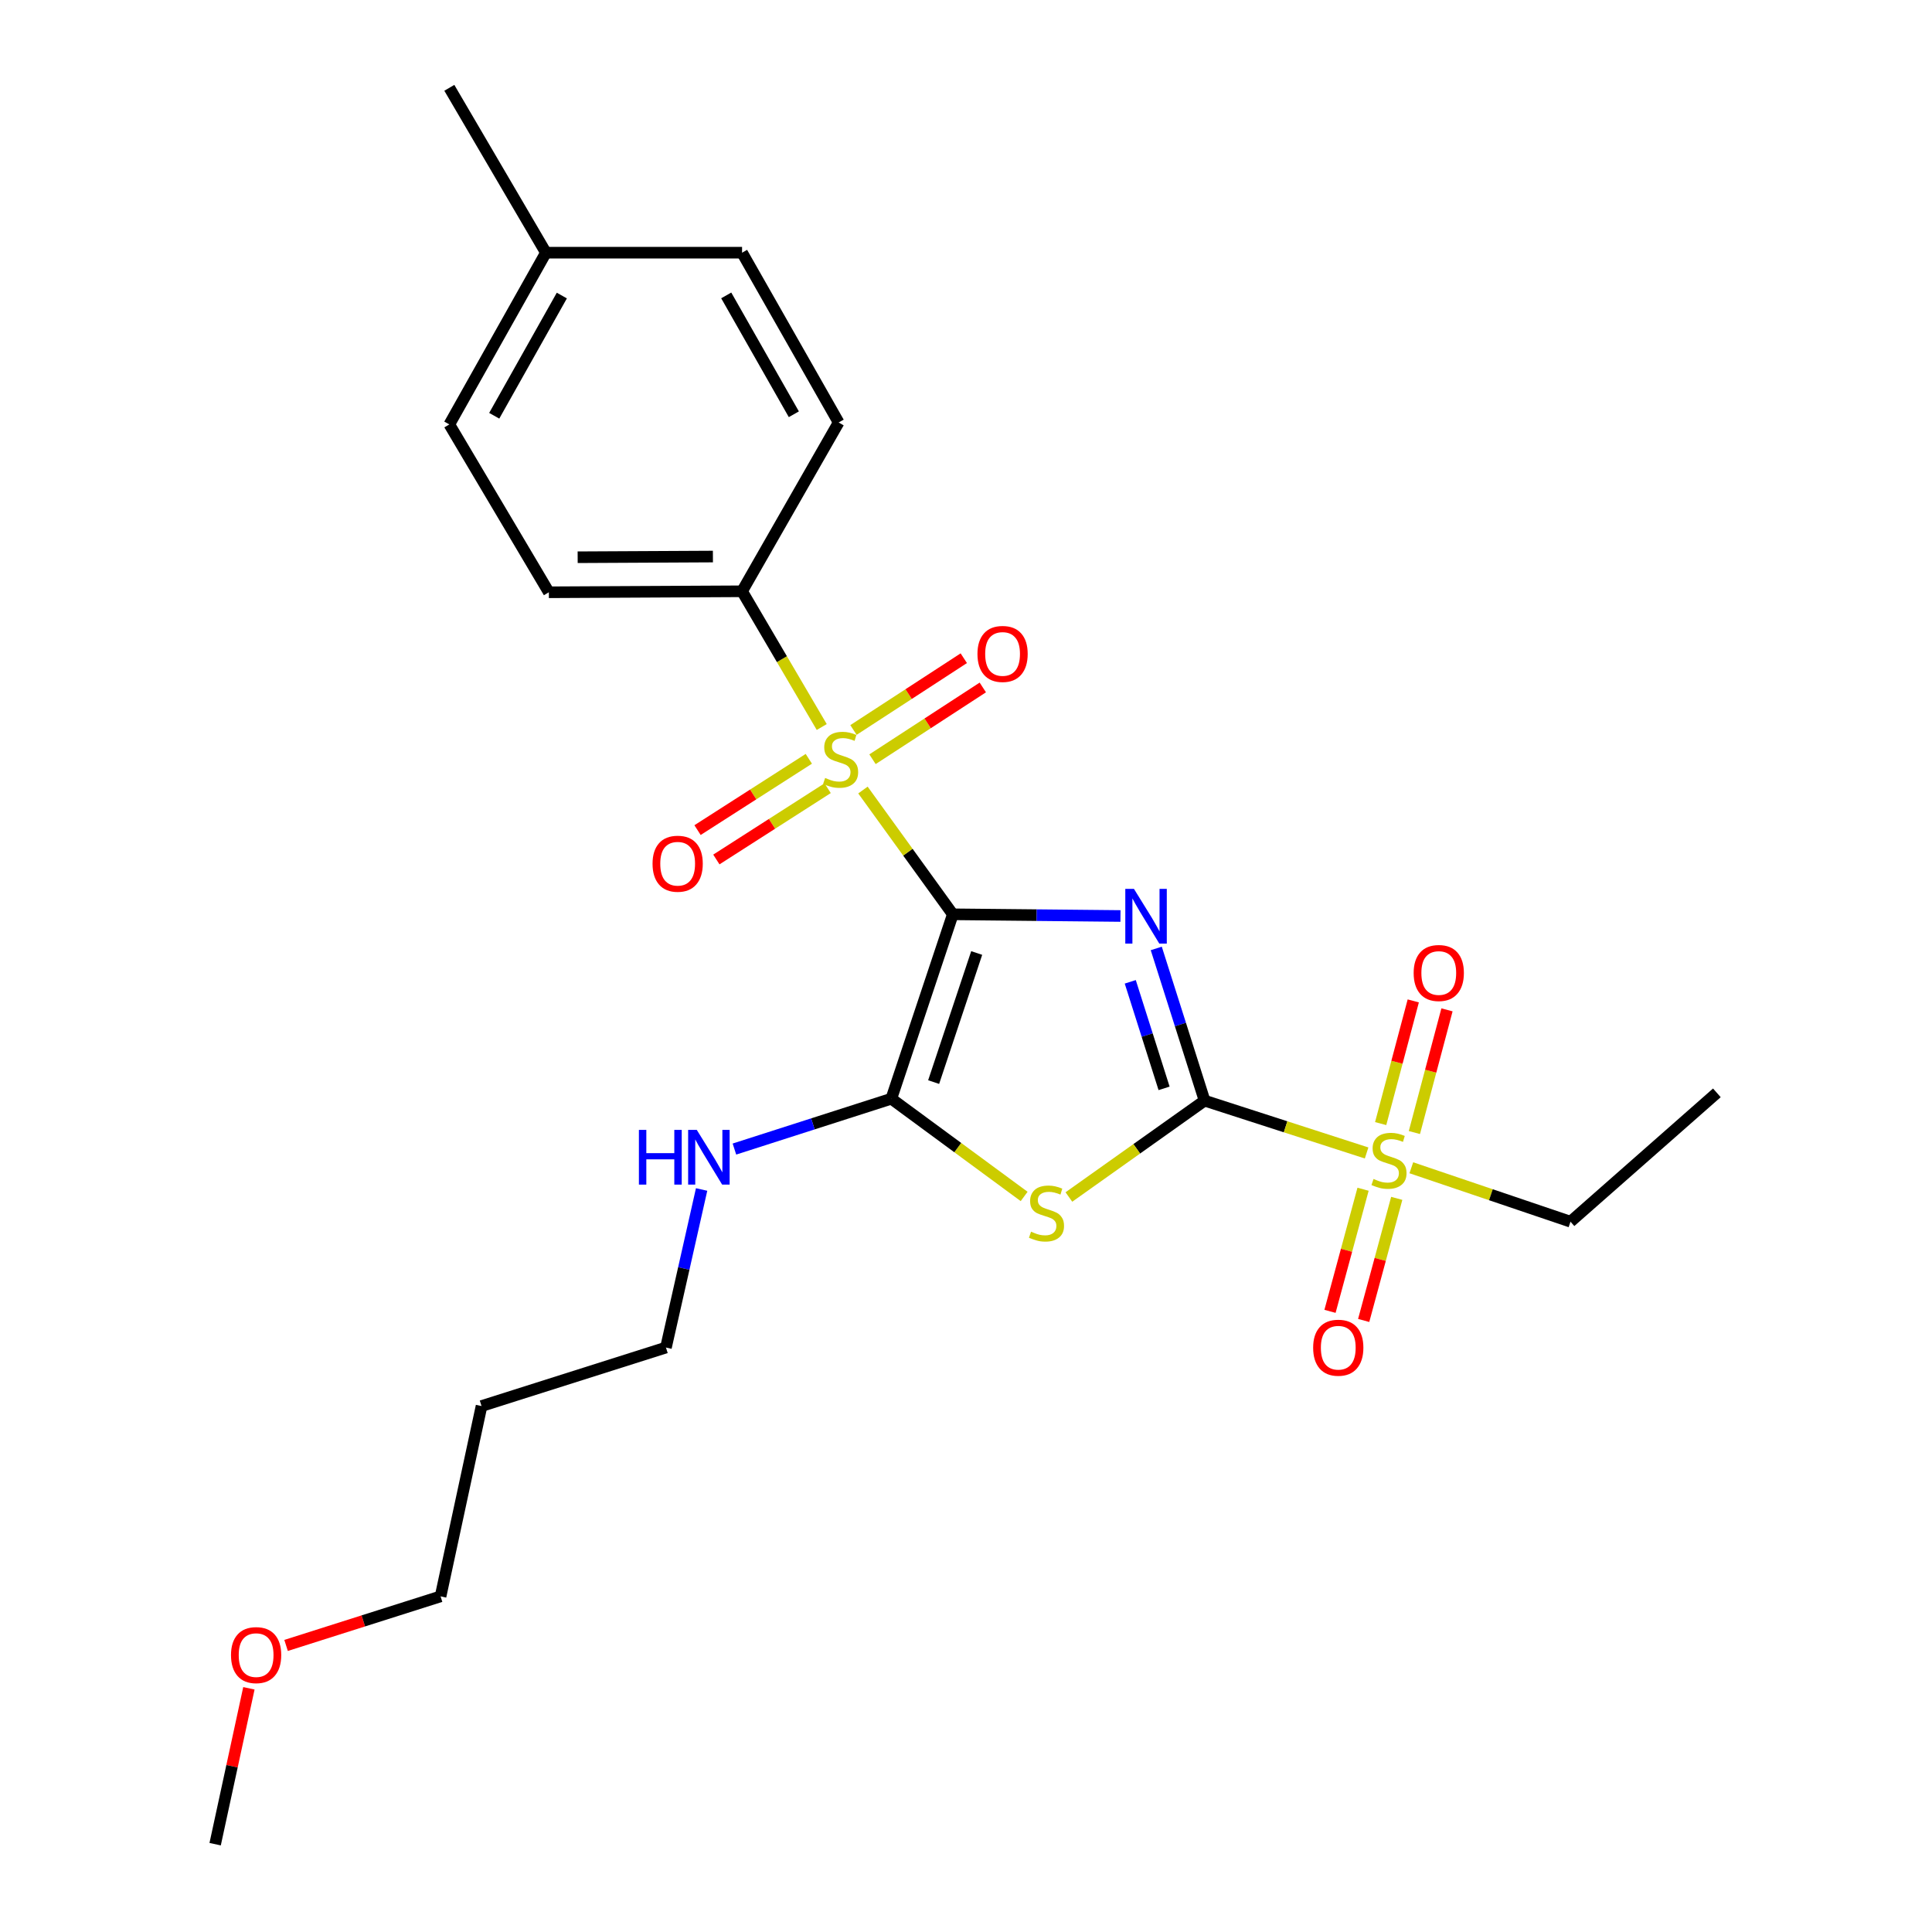 <?xml version='1.0' encoding='iso-8859-1'?>
<svg version='1.1' baseProfile='full'
              xmlns='http://www.w3.org/2000/svg'
                      xmlns:rdkit='http://www.rdkit.org/xml'
                      xmlns:xlink='http://www.w3.org/1999/xlink'
                  xml:space='preserve'
width='1000px' height='1000px' viewBox='0 0 1000 1000'>
<!-- END OF HEADER -->
<rect style='opacity:1.0;fill:#FFFFFF;stroke:none' width='1000' height='1000' x='0' y='0'> </rect>
<path class='bond-0' d='M 493.178,473.243 L 536.565,473.678' style='fill:none;fill-rule:evenodd;stroke:#000000;stroke-width:6px;stroke-linecap:butt;stroke-linejoin:miter;stroke-opacity:1' />
<path class='bond-0' d='M 536.565,473.678 L 579.952,474.114' style='fill:none;fill-rule:evenodd;stroke:#0000FF;stroke-width:6px;stroke-linecap:butt;stroke-linejoin:miter;stroke-opacity:1' />
<path class='bond-2' d='M 493.178,473.243 L 469.917,441.083' style='fill:none;fill-rule:evenodd;stroke:#000000;stroke-width:6px;stroke-linecap:butt;stroke-linejoin:miter;stroke-opacity:1' />
<path class='bond-2' d='M 469.917,441.083 L 446.657,408.922' style='fill:none;fill-rule:evenodd;stroke:#CCCC00;stroke-width:6px;stroke-linecap:butt;stroke-linejoin:miter;stroke-opacity:1' />
<path class='bond-4' d='M 493.178,473.243 L 461.345,568.693' style='fill:none;fill-rule:evenodd;stroke:#000000;stroke-width:6px;stroke-linecap:butt;stroke-linejoin:miter;stroke-opacity:1' />
<path class='bond-4' d='M 505.534,493.274 L 483.251,560.089' style='fill:none;fill-rule:evenodd;stroke:#000000;stroke-width:6px;stroke-linecap:butt;stroke-linejoin:miter;stroke-opacity:1' />
<path class='bond-1' d='M 598.482,490.91 L 610.987,530.298' style='fill:none;fill-rule:evenodd;stroke:#0000FF;stroke-width:6px;stroke-linecap:butt;stroke-linejoin:miter;stroke-opacity:1' />
<path class='bond-1' d='M 610.987,530.298 L 623.491,569.686' style='fill:none;fill-rule:evenodd;stroke:#000000;stroke-width:6px;stroke-linecap:butt;stroke-linejoin:miter;stroke-opacity:1' />
<path class='bond-1' d='M 585.022,508.19 L 593.775,535.762' style='fill:none;fill-rule:evenodd;stroke:#0000FF;stroke-width:6px;stroke-linecap:butt;stroke-linejoin:miter;stroke-opacity:1' />
<path class='bond-1' d='M 593.775,535.762 L 602.527,563.334' style='fill:none;fill-rule:evenodd;stroke:#000000;stroke-width:6px;stroke-linecap:butt;stroke-linejoin:miter;stroke-opacity:1' />
<path class='bond-5' d='M 623.491,569.686 L 665.422,583.23' style='fill:none;fill-rule:evenodd;stroke:#000000;stroke-width:6px;stroke-linecap:butt;stroke-linejoin:miter;stroke-opacity:1' />
<path class='bond-5' d='M 665.422,583.23 L 707.353,596.773' style='fill:none;fill-rule:evenodd;stroke:#CCCC00;stroke-width:6px;stroke-linecap:butt;stroke-linejoin:miter;stroke-opacity:1' />
<path class='bond-25' d='M 623.491,569.686 L 588.373,594.626' style='fill:none;fill-rule:evenodd;stroke:#000000;stroke-width:6px;stroke-linecap:butt;stroke-linejoin:miter;stroke-opacity:1' />
<path class='bond-25' d='M 588.373,594.626 L 553.254,619.565' style='fill:none;fill-rule:evenodd;stroke:#CCCC00;stroke-width:6px;stroke-linecap:butt;stroke-linejoin:miter;stroke-opacity:1' />
<path class='bond-6' d='M 425.332,376.304 L 404.713,341.177' style='fill:none;fill-rule:evenodd;stroke:#CCCC00;stroke-width:6px;stroke-linecap:butt;stroke-linejoin:miter;stroke-opacity:1' />
<path class='bond-6' d='M 404.713,341.177 L 384.094,306.05' style='fill:none;fill-rule:evenodd;stroke:#000000;stroke-width:6px;stroke-linecap:butt;stroke-linejoin:miter;stroke-opacity:1' />
<path class='bond-7' d='M 418.644,392.761 L 389.845,411.212' style='fill:none;fill-rule:evenodd;stroke:#CCCC00;stroke-width:6px;stroke-linecap:butt;stroke-linejoin:miter;stroke-opacity:1' />
<path class='bond-7' d='M 389.845,411.212 L 361.045,429.663' style='fill:none;fill-rule:evenodd;stroke:#FF0000;stroke-width:6px;stroke-linecap:butt;stroke-linejoin:miter;stroke-opacity:1' />
<path class='bond-7' d='M 428.386,407.967 L 399.586,426.418' style='fill:none;fill-rule:evenodd;stroke:#CCCC00;stroke-width:6px;stroke-linecap:butt;stroke-linejoin:miter;stroke-opacity:1' />
<path class='bond-7' d='M 399.586,426.418 L 370.787,444.868' style='fill:none;fill-rule:evenodd;stroke:#FF0000;stroke-width:6px;stroke-linecap:butt;stroke-linejoin:miter;stroke-opacity:1' />
<path class='bond-8' d='M 451.604,392.976 L 480.153,374.4' style='fill:none;fill-rule:evenodd;stroke:#CCCC00;stroke-width:6px;stroke-linecap:butt;stroke-linejoin:miter;stroke-opacity:1' />
<path class='bond-8' d='M 480.153,374.4 L 508.701,355.825' style='fill:none;fill-rule:evenodd;stroke:#FF0000;stroke-width:6px;stroke-linecap:butt;stroke-linejoin:miter;stroke-opacity:1' />
<path class='bond-8' d='M 441.755,377.839 L 470.304,359.264' style='fill:none;fill-rule:evenodd;stroke:#CCCC00;stroke-width:6px;stroke-linecap:butt;stroke-linejoin:miter;stroke-opacity:1' />
<path class='bond-8' d='M 470.304,359.264 L 498.852,340.688' style='fill:none;fill-rule:evenodd;stroke:#FF0000;stroke-width:6px;stroke-linecap:butt;stroke-linejoin:miter;stroke-opacity:1' />
<path class='bond-3' d='M 530.092,619.279 L 495.718,593.986' style='fill:none;fill-rule:evenodd;stroke:#CCCC00;stroke-width:6px;stroke-linecap:butt;stroke-linejoin:miter;stroke-opacity:1' />
<path class='bond-3' d='M 495.718,593.986 L 461.345,568.693' style='fill:none;fill-rule:evenodd;stroke:#000000;stroke-width:6px;stroke-linecap:butt;stroke-linejoin:miter;stroke-opacity:1' />
<path class='bond-11' d='M 461.345,568.693 L 420.741,581.721' style='fill:none;fill-rule:evenodd;stroke:#000000;stroke-width:6px;stroke-linecap:butt;stroke-linejoin:miter;stroke-opacity:1' />
<path class='bond-11' d='M 420.741,581.721 L 380.137,594.75' style='fill:none;fill-rule:evenodd;stroke:#0000FF;stroke-width:6px;stroke-linecap:butt;stroke-linejoin:miter;stroke-opacity:1' />
<path class='bond-9' d='M 705.516,615.548 L 696.961,647.149' style='fill:none;fill-rule:evenodd;stroke:#CCCC00;stroke-width:6px;stroke-linecap:butt;stroke-linejoin:miter;stroke-opacity:1' />
<path class='bond-9' d='M 696.961,647.149 L 688.405,678.75' style='fill:none;fill-rule:evenodd;stroke:#FF0000;stroke-width:6px;stroke-linecap:butt;stroke-linejoin:miter;stroke-opacity:1' />
<path class='bond-9' d='M 722.948,620.268 L 714.392,651.869' style='fill:none;fill-rule:evenodd;stroke:#CCCC00;stroke-width:6px;stroke-linecap:butt;stroke-linejoin:miter;stroke-opacity:1' />
<path class='bond-9' d='M 714.392,651.869 L 705.836,683.47' style='fill:none;fill-rule:evenodd;stroke:#FF0000;stroke-width:6px;stroke-linecap:butt;stroke-linejoin:miter;stroke-opacity:1' />
<path class='bond-10' d='M 732.085,586.206 L 740.521,554.452' style='fill:none;fill-rule:evenodd;stroke:#CCCC00;stroke-width:6px;stroke-linecap:butt;stroke-linejoin:miter;stroke-opacity:1' />
<path class='bond-10' d='M 740.521,554.452 L 748.957,522.698' style='fill:none;fill-rule:evenodd;stroke:#FF0000;stroke-width:6px;stroke-linecap:butt;stroke-linejoin:miter;stroke-opacity:1' />
<path class='bond-10' d='M 714.632,581.569 L 723.068,549.815' style='fill:none;fill-rule:evenodd;stroke:#CCCC00;stroke-width:6px;stroke-linecap:butt;stroke-linejoin:miter;stroke-opacity:1' />
<path class='bond-10' d='M 723.068,549.815 L 731.504,518.061' style='fill:none;fill-rule:evenodd;stroke:#FF0000;stroke-width:6px;stroke-linecap:butt;stroke-linejoin:miter;stroke-opacity:1' />
<path class='bond-14' d='M 730.5,604.433 L 771.693,618.391' style='fill:none;fill-rule:evenodd;stroke:#CCCC00;stroke-width:6px;stroke-linecap:butt;stroke-linejoin:miter;stroke-opacity:1' />
<path class='bond-14' d='M 771.693,618.391 L 812.886,632.35' style='fill:none;fill-rule:evenodd;stroke:#000000;stroke-width:6px;stroke-linecap:butt;stroke-linejoin:miter;stroke-opacity:1' />
<path class='bond-12' d='M 384.094,306.05 L 284.089,306.562' style='fill:none;fill-rule:evenodd;stroke:#000000;stroke-width:6px;stroke-linecap:butt;stroke-linejoin:miter;stroke-opacity:1' />
<path class='bond-12' d='M 369.001,288.069 L 298.997,288.427' style='fill:none;fill-rule:evenodd;stroke:#000000;stroke-width:6px;stroke-linecap:butt;stroke-linejoin:miter;stroke-opacity:1' />
<path class='bond-13' d='M 384.094,306.05 L 434.086,218.677' style='fill:none;fill-rule:evenodd;stroke:#000000;stroke-width:6px;stroke-linecap:butt;stroke-linejoin:miter;stroke-opacity:1' />
<path class='bond-20' d='M 363.154,615.676 L 353.925,656.583' style='fill:none;fill-rule:evenodd;stroke:#0000FF;stroke-width:6px;stroke-linecap:butt;stroke-linejoin:miter;stroke-opacity:1' />
<path class='bond-20' d='M 353.925,656.583 L 344.696,697.491' style='fill:none;fill-rule:evenodd;stroke:#000000;stroke-width:6px;stroke-linecap:butt;stroke-linejoin:miter;stroke-opacity:1' />
<path class='bond-15' d='M 284.089,306.562 L 232.572,219.68' style='fill:none;fill-rule:evenodd;stroke:#000000;stroke-width:6px;stroke-linecap:butt;stroke-linejoin:miter;stroke-opacity:1' />
<path class='bond-16' d='M 434.086,218.677 L 384.094,130.792' style='fill:none;fill-rule:evenodd;stroke:#000000;stroke-width:6px;stroke-linecap:butt;stroke-linejoin:miter;stroke-opacity:1' />
<path class='bond-16' d='M 410.89,214.423 L 375.896,152.903' style='fill:none;fill-rule:evenodd;stroke:#000000;stroke-width:6px;stroke-linecap:butt;stroke-linejoin:miter;stroke-opacity:1' />
<path class='bond-24' d='M 812.886,632.35 L 888.642,565.653' style='fill:none;fill-rule:evenodd;stroke:#000000;stroke-width:6px;stroke-linecap:butt;stroke-linejoin:miter;stroke-opacity:1' />
<path class='bond-26' d='M 232.572,219.68 L 282.564,130.792' style='fill:none;fill-rule:evenodd;stroke:#000000;stroke-width:6px;stroke-linecap:butt;stroke-linejoin:miter;stroke-opacity:1' />
<path class='bond-26' d='M 255.811,215.199 L 290.805,152.977' style='fill:none;fill-rule:evenodd;stroke:#000000;stroke-width:6px;stroke-linecap:butt;stroke-linejoin:miter;stroke-opacity:1' />
<path class='bond-17' d='M 384.094,130.792 L 282.564,130.792' style='fill:none;fill-rule:evenodd;stroke:#000000;stroke-width:6px;stroke-linecap:butt;stroke-linejoin:miter;stroke-opacity:1' />
<path class='bond-22' d='M 282.564,130.792 L 232.572,45.455' style='fill:none;fill-rule:evenodd;stroke:#000000;stroke-width:6px;stroke-linecap:butt;stroke-linejoin:miter;stroke-opacity:1' />
<path class='bond-18' d='M 249.246,727.769 L 344.696,697.491' style='fill:none;fill-rule:evenodd;stroke:#000000;stroke-width:6px;stroke-linecap:butt;stroke-linejoin:miter;stroke-opacity:1' />
<path class='bond-21' d='M 249.246,727.769 L 228.037,826.279' style='fill:none;fill-rule:evenodd;stroke:#000000;stroke-width:6px;stroke-linecap:butt;stroke-linejoin:miter;stroke-opacity:1' />
<path class='bond-19' d='M 148.072,851.674 L 188.054,838.976' style='fill:none;fill-rule:evenodd;stroke:#FF0000;stroke-width:6px;stroke-linecap:butt;stroke-linejoin:miter;stroke-opacity:1' />
<path class='bond-19' d='M 188.054,838.976 L 228.037,826.279' style='fill:none;fill-rule:evenodd;stroke:#000000;stroke-width:6px;stroke-linecap:butt;stroke-linejoin:miter;stroke-opacity:1' />
<path class='bond-23' d='M 128.829,873.863 L 120.094,914.204' style='fill:none;fill-rule:evenodd;stroke:#FF0000;stroke-width:6px;stroke-linecap:butt;stroke-linejoin:miter;stroke-opacity:1' />
<path class='bond-23' d='M 120.094,914.204 L 111.358,954.545' style='fill:none;fill-rule:evenodd;stroke:#000000;stroke-width:6px;stroke-linecap:butt;stroke-linejoin:miter;stroke-opacity:1' />
<path  class='atom-1' d='M 586.933 460.086
L 596.213 475.086
Q 597.133 476.566, 598.613 479.246
Q 600.093 481.926, 600.173 482.086
L 600.173 460.086
L 603.933 460.086
L 603.933 488.406
L 600.053 488.406
L 590.093 472.006
Q 588.933 470.086, 587.693 467.886
Q 586.493 465.686, 586.133 465.006
L 586.133 488.406
L 582.453 488.406
L 582.453 460.086
L 586.933 460.086
' fill='#0000FF'/>
<path  class='atom-3' d='M 427.099 402.662
Q 427.419 402.782, 428.739 403.342
Q 430.059 403.902, 431.499 404.262
Q 432.979 404.582, 434.419 404.582
Q 437.099 404.582, 438.659 403.302
Q 440.219 401.982, 440.219 399.702
Q 440.219 398.142, 439.419 397.182
Q 438.659 396.222, 437.459 395.702
Q 436.259 395.182, 434.259 394.582
Q 431.739 393.822, 430.219 393.102
Q 428.739 392.382, 427.659 390.862
Q 426.619 389.342, 426.619 386.782
Q 426.619 383.222, 429.019 381.022
Q 431.459 378.822, 436.259 378.822
Q 439.539 378.822, 443.259 380.382
L 442.339 383.462
Q 438.939 382.062, 436.379 382.062
Q 433.619 382.062, 432.099 383.222
Q 430.579 384.342, 430.619 386.302
Q 430.619 387.822, 431.379 388.742
Q 432.179 389.662, 433.299 390.182
Q 434.459 390.702, 436.379 391.302
Q 438.939 392.102, 440.459 392.902
Q 441.979 393.702, 443.059 395.342
Q 444.179 396.942, 444.179 399.702
Q 444.179 403.622, 441.539 405.742
Q 438.939 407.822, 434.579 407.822
Q 432.059 407.822, 430.139 407.262
Q 428.259 406.742, 426.019 405.822
L 427.099 402.662
' fill='#CCCC00'/>
<path  class='atom-4' d='M 533.665 637.515
Q 533.985 637.635, 535.305 638.195
Q 536.625 638.755, 538.065 639.115
Q 539.545 639.435, 540.985 639.435
Q 543.665 639.435, 545.225 638.155
Q 546.785 636.835, 546.785 634.555
Q 546.785 632.995, 545.985 632.035
Q 545.225 631.075, 544.025 630.555
Q 542.825 630.035, 540.825 629.435
Q 538.305 628.675, 536.785 627.955
Q 535.305 627.235, 534.225 625.715
Q 533.185 624.195, 533.185 621.635
Q 533.185 618.075, 535.585 615.875
Q 538.025 613.675, 542.825 613.675
Q 546.105 613.675, 549.825 615.235
L 548.905 618.315
Q 545.505 616.915, 542.945 616.915
Q 540.185 616.915, 538.665 618.075
Q 537.145 619.195, 537.185 621.155
Q 537.185 622.675, 537.945 623.595
Q 538.745 624.515, 539.865 625.035
Q 541.025 625.555, 542.945 626.155
Q 545.505 626.955, 547.025 627.755
Q 548.545 628.555, 549.625 630.195
Q 550.745 631.795, 550.745 634.555
Q 550.745 638.475, 548.105 640.595
Q 545.505 642.675, 541.145 642.675
Q 538.625 642.675, 536.705 642.115
Q 534.825 641.595, 532.585 640.675
L 533.665 637.515
' fill='#CCCC00'/>
<path  class='atom-6' d='M 710.941 610.236
Q 711.261 610.356, 712.581 610.916
Q 713.901 611.476, 715.341 611.836
Q 716.821 612.156, 718.261 612.156
Q 720.941 612.156, 722.501 610.876
Q 724.061 609.556, 724.061 607.276
Q 724.061 605.716, 723.261 604.756
Q 722.501 603.796, 721.301 603.276
Q 720.101 602.756, 718.101 602.156
Q 715.581 601.396, 714.061 600.676
Q 712.581 599.956, 711.501 598.436
Q 710.461 596.916, 710.461 594.356
Q 710.461 590.796, 712.861 588.596
Q 715.301 586.396, 720.101 586.396
Q 723.381 586.396, 727.101 587.956
L 726.181 591.036
Q 722.781 589.636, 720.221 589.636
Q 717.461 589.636, 715.941 590.796
Q 714.421 591.916, 714.461 593.876
Q 714.461 595.396, 715.221 596.316
Q 716.021 597.236, 717.141 597.756
Q 718.301 598.276, 720.221 598.876
Q 722.781 599.676, 724.301 600.476
Q 725.821 601.276, 726.901 602.916
Q 728.021 604.516, 728.021 607.276
Q 728.021 611.196, 725.381 613.316
Q 722.781 615.396, 718.421 615.396
Q 715.901 615.396, 713.981 614.836
Q 712.101 614.316, 709.861 613.396
L 710.941 610.236
' fill='#CCCC00'/>
<path  class='atom-8' d='M 337.756 447.058
Q 337.756 440.258, 341.116 436.458
Q 344.476 432.658, 350.756 432.658
Q 357.036 432.658, 360.396 436.458
Q 363.756 440.258, 363.756 447.058
Q 363.756 453.938, 360.356 457.858
Q 356.956 461.738, 350.756 461.738
Q 344.516 461.738, 341.116 457.858
Q 337.756 453.978, 337.756 447.058
M 350.756 458.538
Q 355.076 458.538, 357.396 455.658
Q 359.756 452.738, 359.756 447.058
Q 359.756 441.498, 357.396 438.698
Q 355.076 435.858, 350.756 435.858
Q 346.436 435.858, 344.076 438.658
Q 341.756 441.458, 341.756 447.058
Q 341.756 452.778, 344.076 455.658
Q 346.436 458.538, 350.756 458.538
' fill='#FF0000'/>
<path  class='atom-9' d='M 505.931 338.475
Q 505.931 331.675, 509.291 327.875
Q 512.651 324.075, 518.931 324.075
Q 525.211 324.075, 528.571 327.875
Q 531.931 331.675, 531.931 338.475
Q 531.931 345.355, 528.531 349.275
Q 525.131 353.155, 518.931 353.155
Q 512.691 353.155, 509.291 349.275
Q 505.931 345.395, 505.931 338.475
M 518.931 349.955
Q 523.251 349.955, 525.571 347.075
Q 527.931 344.155, 527.931 338.475
Q 527.931 332.915, 525.571 330.115
Q 523.251 327.275, 518.931 327.275
Q 514.611 327.275, 512.251 330.075
Q 509.931 332.875, 509.931 338.475
Q 509.931 344.195, 512.251 347.075
Q 514.611 349.955, 518.931 349.955
' fill='#FF0000'/>
<path  class='atom-10' d='M 679.685 697.571
Q 679.685 690.771, 683.045 686.971
Q 686.405 683.171, 692.685 683.171
Q 698.965 683.171, 702.325 686.971
Q 705.685 690.771, 705.685 697.571
Q 705.685 704.451, 702.285 708.371
Q 698.885 712.251, 692.685 712.251
Q 686.445 712.251, 683.045 708.371
Q 679.685 704.491, 679.685 697.571
M 692.685 709.051
Q 697.005 709.051, 699.325 706.171
Q 701.685 703.251, 701.685 697.571
Q 701.685 692.011, 699.325 689.211
Q 697.005 686.371, 692.685 686.371
Q 688.365 686.371, 686.005 689.171
Q 683.685 691.971, 683.685 697.571
Q 683.685 703.291, 686.005 706.171
Q 688.365 709.051, 692.685 709.051
' fill='#FF0000'/>
<path  class='atom-11' d='M 731.704 503.621
Q 731.704 496.821, 735.064 493.021
Q 738.424 489.221, 744.704 489.221
Q 750.984 489.221, 754.344 493.021
Q 757.704 496.821, 757.704 503.621
Q 757.704 510.501, 754.304 514.421
Q 750.904 518.301, 744.704 518.301
Q 738.464 518.301, 735.064 514.421
Q 731.704 510.541, 731.704 503.621
M 744.704 515.101
Q 749.024 515.101, 751.344 512.221
Q 753.704 509.301, 753.704 503.621
Q 753.704 498.061, 751.344 495.261
Q 749.024 492.421, 744.704 492.421
Q 740.384 492.421, 738.024 495.221
Q 735.704 498.021, 735.704 503.621
Q 735.704 509.341, 738.024 512.221
Q 740.384 515.101, 744.704 515.101
' fill='#FF0000'/>
<path  class='atom-12' d='M 330.698 584.831
L 334.538 584.831
L 334.538 596.871
L 349.018 596.871
L 349.018 584.831
L 352.858 584.831
L 352.858 613.151
L 349.018 613.151
L 349.018 600.071
L 334.538 600.071
L 334.538 613.151
L 330.698 613.151
L 330.698 584.831
' fill='#0000FF'/>
<path  class='atom-12' d='M 360.658 584.831
L 369.938 599.831
Q 370.858 601.311, 372.338 603.991
Q 373.818 606.671, 373.898 606.831
L 373.898 584.831
L 377.658 584.831
L 377.658 613.151
L 373.778 613.151
L 363.818 596.751
Q 362.658 594.831, 361.418 592.631
Q 360.218 590.431, 359.858 589.751
L 359.858 613.151
L 356.178 613.151
L 356.178 584.831
L 360.658 584.831
' fill='#0000FF'/>
<path  class='atom-20' d='M 119.567 856.678
Q 119.567 849.878, 122.927 846.078
Q 126.287 842.278, 132.567 842.278
Q 138.847 842.278, 142.207 846.078
Q 145.567 849.878, 145.567 856.678
Q 145.567 863.558, 142.167 867.478
Q 138.767 871.358, 132.567 871.358
Q 126.327 871.358, 122.927 867.478
Q 119.567 863.598, 119.567 856.678
M 132.567 868.158
Q 136.887 868.158, 139.207 865.278
Q 141.567 862.358, 141.567 856.678
Q 141.567 851.118, 139.207 848.318
Q 136.887 845.478, 132.567 845.478
Q 128.247 845.478, 125.887 848.278
Q 123.567 851.078, 123.567 856.678
Q 123.567 862.398, 125.887 865.278
Q 128.247 868.158, 132.567 868.158
' fill='#FF0000'/>
</svg>
